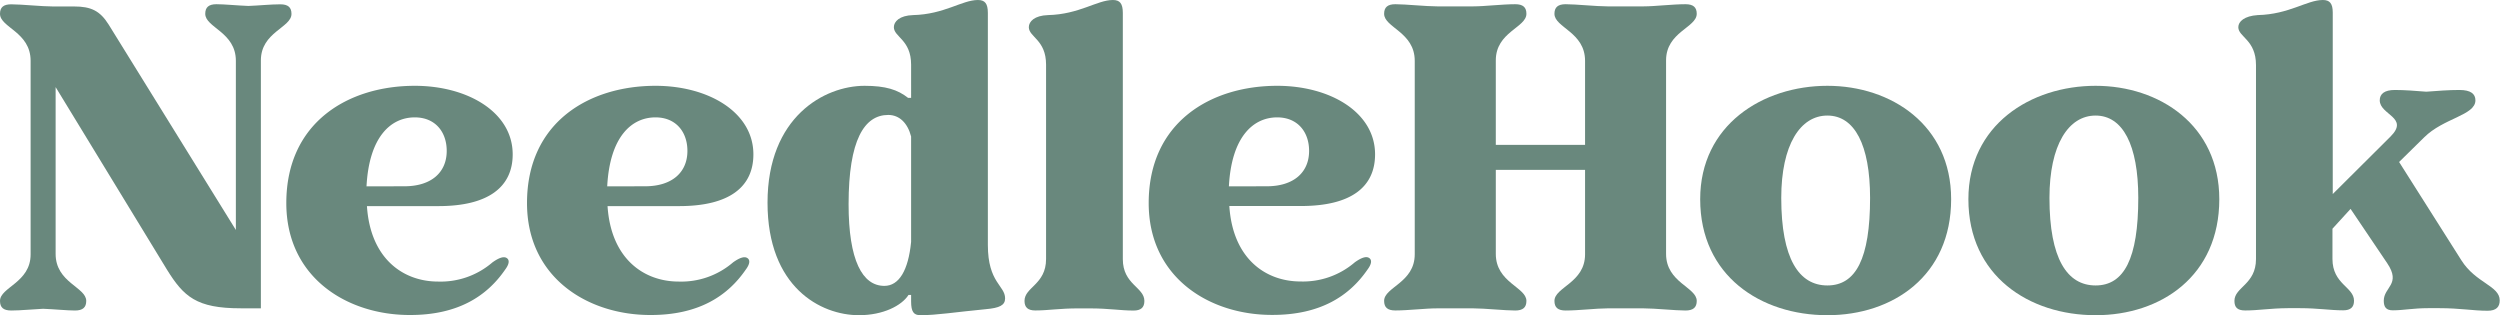 <?xml version="1.0" encoding="UTF-8"?>
<svg xmlns="http://www.w3.org/2000/svg" id="Layer_1" data-name="Layer 1" viewBox="0 0 521.81 65.79">
  <defs>
    <style>.cls-1{fill:#69887d;}</style>
  </defs>
  <path class="cls-1" d="M34.83,56.25,11.61,18.18V53c0,6,6.39,6.93,6.39,9.81,0,1.35-.72,2-2.34,2s-4.32-.27-6.66-.36c-2.07.09-4.68.36-6.66.36-1.62,0-2.34-.63-2.34-2C0,59.94,6.39,59,6.39,53.1V12.69C6.39,6.66,0,5.76,0,2.88,0,1.53.72.9,2.34.9c2.16,0,6.39.45,8.73.45h4.41c3.51,0,5.4.9,7.2,3.78L49.23,48V12.69c0-6-6.39-6.93-6.39-9.81,0-1.35.72-2,2.34-2s4.32.27,6.66.36C53.91,1.17,56.52.9,58.5.9c1.62,0,2.34.63,2.34,2,0,2.88-6.39,3.78-6.39,9.72V64.35H50.22C41,64.35,38.34,61.92,34.83,56.25Z"></path>
  <path class="cls-1" d="M59.76,42.39c0-16.92,13-24.48,26.82-24.48,11,0,20.43,5.49,20.43,14.31,0,6.75-5,10.8-15.48,10.8H76.59c.72,11.07,7.65,15.75,14.85,15.75a16.59,16.59,0,0,0,11.34-4c1.26-.9,2.34-1.35,3-.9s.45,1.35-.36,2.43c-3.78,5.49-9.81,9.45-19.8,9.45C72.54,65.79,59.76,58,59.76,42.39Zm24.66-3.51c5.58,0,8.82-2.88,8.82-7.38,0-4-2.43-7-6.66-7-5,0-9.54,4.05-10.08,14.4Z"></path>
  <path class="cls-1" d="M110,42.39c0-16.92,13-24.48,26.82-24.48,11,0,20.43,5.49,20.43,14.31,0,6.75-4.95,10.8-15.48,10.8H126.81c.72,11.07,7.65,15.75,14.85,15.75a16.59,16.59,0,0,0,11.34-4c1.26-.9,2.34-1.35,3-.9s.45,1.35-.36,2.43c-3.78,5.49-9.81,9.45-19.8,9.45C122.76,65.79,110,58,110,42.39Zm24.66-3.51c5.58,0,8.82-2.88,8.82-7.38,0-4-2.43-7-6.66-7-5,0-9.54,4.05-10.08,14.4Z"></path>
  <path class="cls-1" d="M190.17,62.91V61.56h-.54c-1.44,2.25-5.31,4.23-10.35,4.23-8,0-19.08-5.85-19.08-23.49,0-17.91,11.88-24.39,20.25-24.39,4.41,0,6.93.81,9.09,2.52h.63V13.5c0-5.22-3.6-5.76-3.6-7.83,0-1.17,1.17-2.43,4-2.52C197.1,3,200.79,0,204.12,0c1.44,0,2.07.72,2.07,2.7V51.12c0,7.92,3.6,8.46,3.6,11.16,0,1.44-1.17,2-4,2.25-6.57.63-10.26,1.26-13.68,1.26C190.71,65.79,190.17,65.07,190.17,62.91Zm-5.58-3.24c3.06,0,5-3.24,5.58-9.18v-22c-.72-2.79-2.43-4.5-4.77-4.5-5,0-8.28,5.22-8.28,18.63C177.12,54.36,180,59.67,184.59,59.67Z"></path>
  <path class="cls-1" d="M216.09,64.8c-1.53,0-2.25-.63-2.25-2,0-2.88,4.5-3.42,4.5-8.73V13.5c0-5.22-3.6-5.76-3.6-7.83,0-1.17,1.17-2.43,4-2.52C225.27,3,229,0,232.29,0c1.44,0,2.07.72,2.07,2.7V54.09c0,5.31,4.5,5.85,4.5,8.73,0,1.35-.72,2-2.25,2-2.79,0-5.13-.45-9.09-.45h-2.34C221.22,64.35,218.88,64.8,216.09,64.8Z"></path>
  <path class="cls-1" d="M239.76,42.39c0-16.92,13-24.48,26.82-24.48,11,0,20.43,5.49,20.43,14.31C287,39,282.06,43,271.53,43H256.59c.72,11.07,7.65,15.75,14.85,15.75a16.59,16.59,0,0,0,11.34-4c1.26-.9,2.34-1.35,3-.9s.45,1.35-.36,2.43c-3.78,5.49-9.81,9.45-19.8,9.45C252.54,65.79,239.76,58,239.76,42.39Zm24.66-3.51c5.58,0,8.82-2.88,8.82-7.38,0-4-2.43-7-6.66-7-5,0-9.54,4.05-10.08,14.4Z"></path>
  <path class="cls-1" d="M291.24,64.8c-1.62,0-2.34-.63-2.34-2,0-2.88,6.39-3.78,6.39-9.72V12.69c0-6-6.39-6.93-6.39-9.81,0-1.35.72-2,2.34-2,2.16,0,6.39.45,8.73.45h7.56c2.34,0,6-.45,8.73-.45,1.62,0,2.34.63,2.34,2,0,2.88-6.39,3.78-6.39,9.72V30.24h18.63V12.69c0-6-6.39-6.93-6.39-9.81,0-1.35.72-2,2.34-2,2.16,0,6.39.45,8.73.45h7.56c2.34,0,6-.45,8.72-.45,1.62,0,2.35.63,2.35,2,0,2.88-6.4,3.78-6.4,9.72V53c0,6,6.4,6.93,6.4,9.81,0,1.35-.73,2-2.35,2-2.15,0-6.38-.45-8.72-.45h-7.56c-2.34,0-6,.45-8.73.45-1.62,0-2.34-.63-2.34-2,0-2.88,6.39-3.78,6.39-9.72V35.46H312.21V53c0,6,6.39,6.93,6.39,9.81,0,1.35-.72,2-2.34,2-2.16,0-6.39-.45-8.73-.45H300C297.63,64.35,293.94,64.8,291.24,64.8Z"></path>
  <path class="cls-1" d="M354.87,41.58c0-15.48,13.05-23.67,26.55-23.67,13.32,0,25.83,8.19,25.83,23.67,0,16-12.15,24.21-25.83,24.21C367.56,65.79,354.87,57.6,354.87,41.58Zm26.55,18c5.94,0,8.91-5.58,8.91-18.27,0-11.07-3.24-17.19-8.91-17.19s-9.63,6.12-9.63,17.19C371.79,54,375.48,59.58,381.42,59.58Z"></path>
  <path class="cls-1" d="M410.85,41.58c0-15.48,13-23.67,26.55-23.67,13.31,0,25.82,8.19,25.82,23.67,0,16-12.14,24.21-25.82,24.21C423.54,65.79,410.85,57.6,410.85,41.58Zm26.55,18c5.94,0,8.91-5.58,8.91-18.27,0-11.07-3.24-17.19-8.91-17.19s-9.63,6.12-9.63,17.19C427.77,54,431.46,59.58,437.4,59.58Z"></path>
  <path class="cls-1" d="M468.63,64.8c-1.62,0-2.25-.63-2.25-2,0-2.88,4.5-3.42,4.5-8.73V13.59c0-5.31-3.69-5.85-3.69-7.92,0-1.17,1.26-2.34,4.05-2.52C477.81,3,481.5,0,484.83,0c1.44,0,2.07.72,2.07,2.61V40.5l12.06-12c4-4-2.25-4.5-2.25-7.56,0-1.35,1-2.16,3.14-2.16s4.23.18,6.57.36c2.43-.18,4.59-.36,6.93-.36s3.33.81,3.33,2.16c0,3.15-6.66,3.69-10.71,7.74l-5.22,5.13,13,20.52c3,4.77,8,5.31,8,8.37,0,1.35-.72,2.16-2.52,2.16-3.06,0-5.76-.54-10.08-.54h-2.33c-3.16,0-5.13.45-7.38.45-1.35,0-1.89-.63-1.89-2,0-2.88,3.68-3.42.72-7.83l-7.65-11.34-3.78,4.14v6.3c0,5.31,4.5,5.85,4.5,8.73,0,1.35-.72,2-2.25,2-2.79,0-5.22-.45-9.09-.45h-2.43C473.76,64.35,471.42,64.8,468.63,64.8Z"></path>
</svg>
